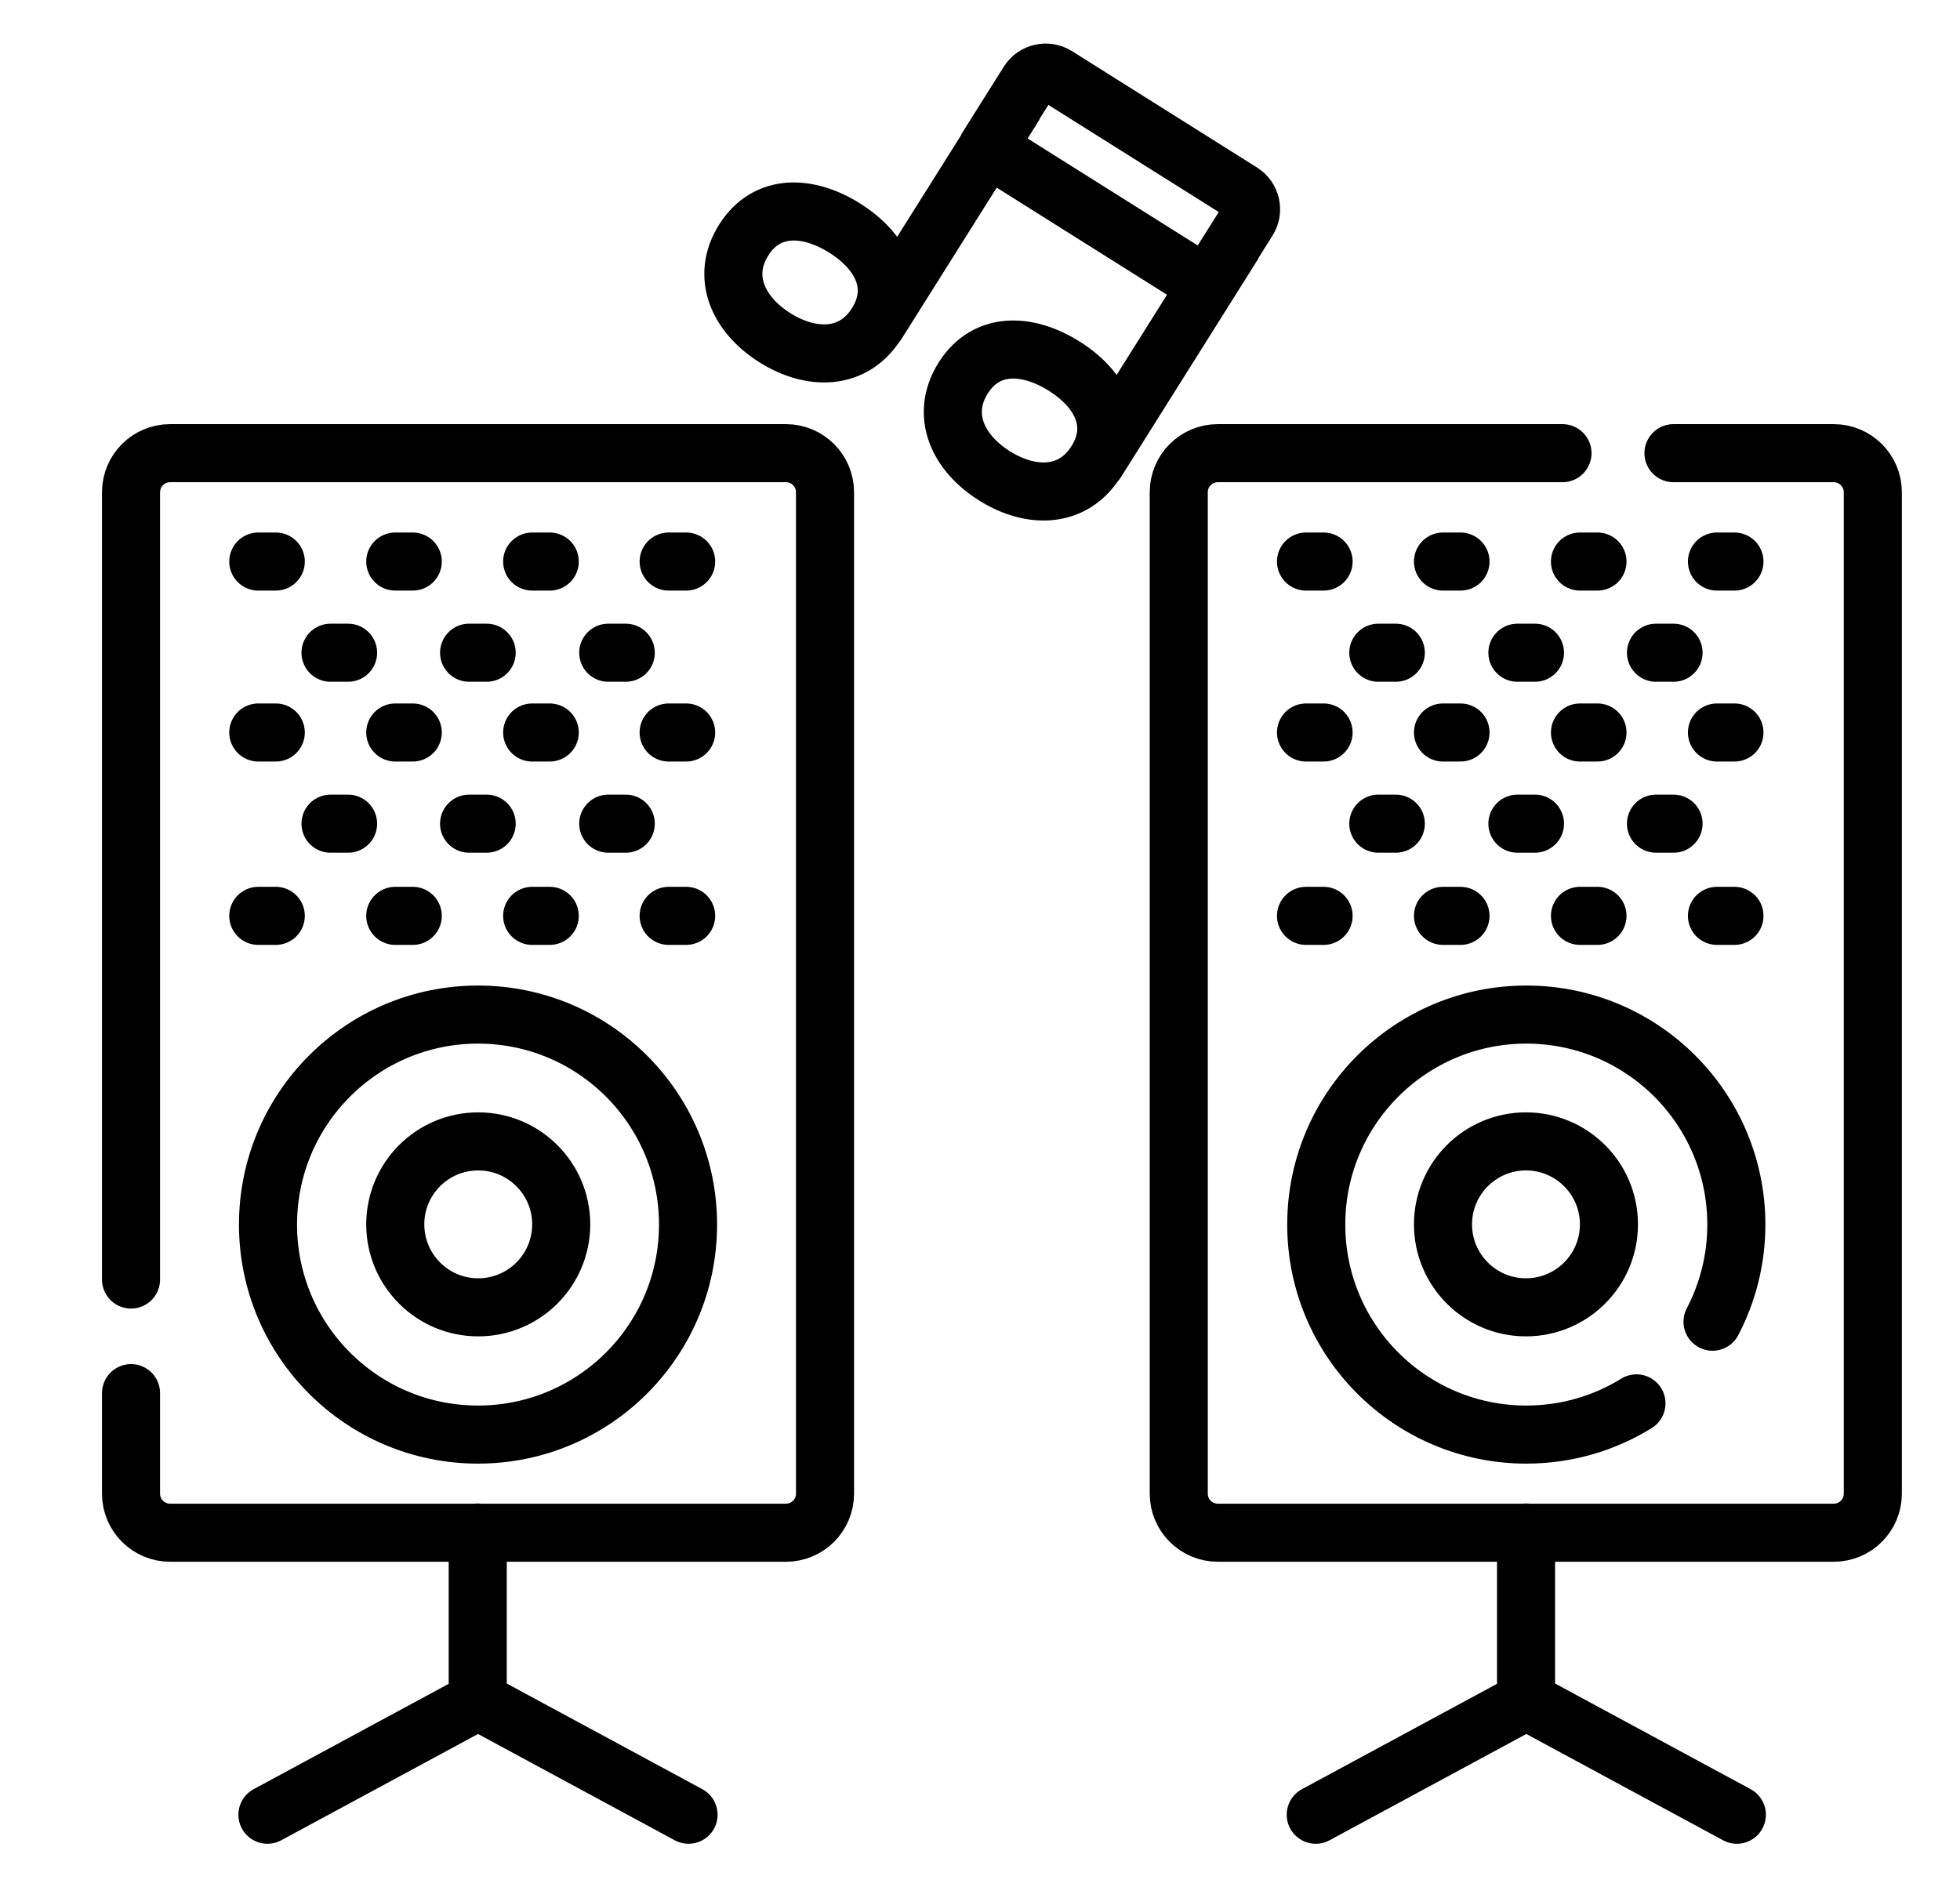 <?xml version="1.0" encoding="UTF-8" standalone="no"?><svg width="27" height="26" viewBox="0 0 27 26" fill="none" xmlns="http://www.w3.org/2000/svg">
<g clip-path="url(#clip0_7399_111330)">
<path d="M1.805 17.627V6.781C1.805 6.484 2.046 6.243 2.343 6.243H10.827C11.124 6.243 11.365 6.484 11.365 6.781V20.577C11.365 20.874 11.124 21.115 10.827 21.115H2.343C2.046 21.115 1.805 20.874 1.805 20.577V19.192M3.558 7.736H3.799M5.445 7.736H5.686M7.331 7.736H7.573M4.553 8.992H4.795M6.462 8.992H6.704M8.379 8.992H8.62M9.211 7.736H9.452M3.558 10.091H3.799M5.445 10.091H5.686M7.331 10.091H7.573M4.553 11.347H4.795M6.462 11.347H6.704M8.379 11.347H8.62M9.211 10.091H9.452M3.558 12.617H3.799M5.445 12.617H5.686M7.331 12.617H7.573M9.211 12.617H9.452M3.684 25L6.585 23.433L9.485 25M6.581 23.433V21.112M23.053 6.243H25.26C25.558 6.243 25.799 6.484 25.799 6.781V20.577C25.799 20.874 25.558 21.115 25.26 21.115H16.776C16.479 21.115 16.238 20.874 16.238 20.577V6.781C16.238 6.484 16.479 6.243 16.776 6.243H21.524M22.543 19.333C22.102 19.606 21.582 19.763 21.026 19.763C19.428 19.763 18.132 18.468 18.132 16.87C18.132 15.272 19.428 13.977 21.026 13.977C22.623 13.977 23.919 15.272 23.919 16.87C23.919 17.353 23.8 17.808 23.591 18.208M17.991 7.736H18.233M19.878 7.736H20.119M21.765 7.736H22.006M18.987 8.992H19.228M20.903 8.992H21.145M22.812 8.992H23.054M23.652 7.736H23.893M17.991 10.091H18.233M19.878 10.091H20.119M21.765 10.091H22.006M18.987 11.347H19.228M20.903 11.347H21.145M22.812 11.347H23.054M23.652 10.091H23.893M17.991 12.617H18.233M19.878 12.617H20.119M21.765 12.617H22.006M23.652 12.617H23.893M18.125 25L21.026 23.433L23.926 25M21.022 23.433V21.112M12.078 4.46L13.962 1.465M15.102 6.362L16.985 3.367M9.478 16.87C9.478 18.468 8.182 19.763 6.585 19.763C4.987 19.763 3.692 18.468 3.692 16.87C3.692 15.272 4.987 13.977 6.585 13.977C8.182 13.977 9.478 15.272 9.478 16.87ZM7.731 16.867C7.731 17.498 7.219 18.01 6.588 18.01C5.956 18.01 5.445 17.498 5.445 16.867C5.445 16.236 5.956 15.724 6.588 15.724C7.219 15.724 7.731 16.236 7.731 16.867ZM22.164 16.867C22.164 17.498 21.652 18.01 21.021 18.01C20.39 18.01 19.878 17.498 19.878 16.867C19.878 16.236 20.39 15.724 21.021 15.724C21.652 15.724 22.164 16.236 22.164 16.867ZM12.075 4.458C11.758 4.963 11.181 4.971 10.675 4.653C10.17 4.335 9.927 3.812 10.245 3.307C10.563 2.801 11.131 2.825 11.636 3.142C12.142 3.46 12.393 3.952 12.075 4.458ZM15.099 6.359C14.781 6.865 14.204 6.873 13.699 6.555C13.193 6.237 12.951 5.714 13.268 5.208C13.586 4.703 14.154 4.726 14.66 5.044C15.165 5.362 15.417 5.854 15.099 6.359ZM16.625 3.933L13.601 2.031L14.167 1.131C14.249 1 14.423 0.961 14.554 1.043L17.103 2.646C17.234 2.729 17.274 2.902 17.191 3.033L16.625 3.933Z" stroke="black" stroke-width="0.8" stroke-miterlimit="10" stroke-linecap="round" stroke-linejoin="round"/>
</g>
<defs>
<clipPath id="clip0_7399_111330">
<rect width="26" height="26" fill="white" transform="translate(0.797)"/>
</clipPath>
</defs>
</svg>
